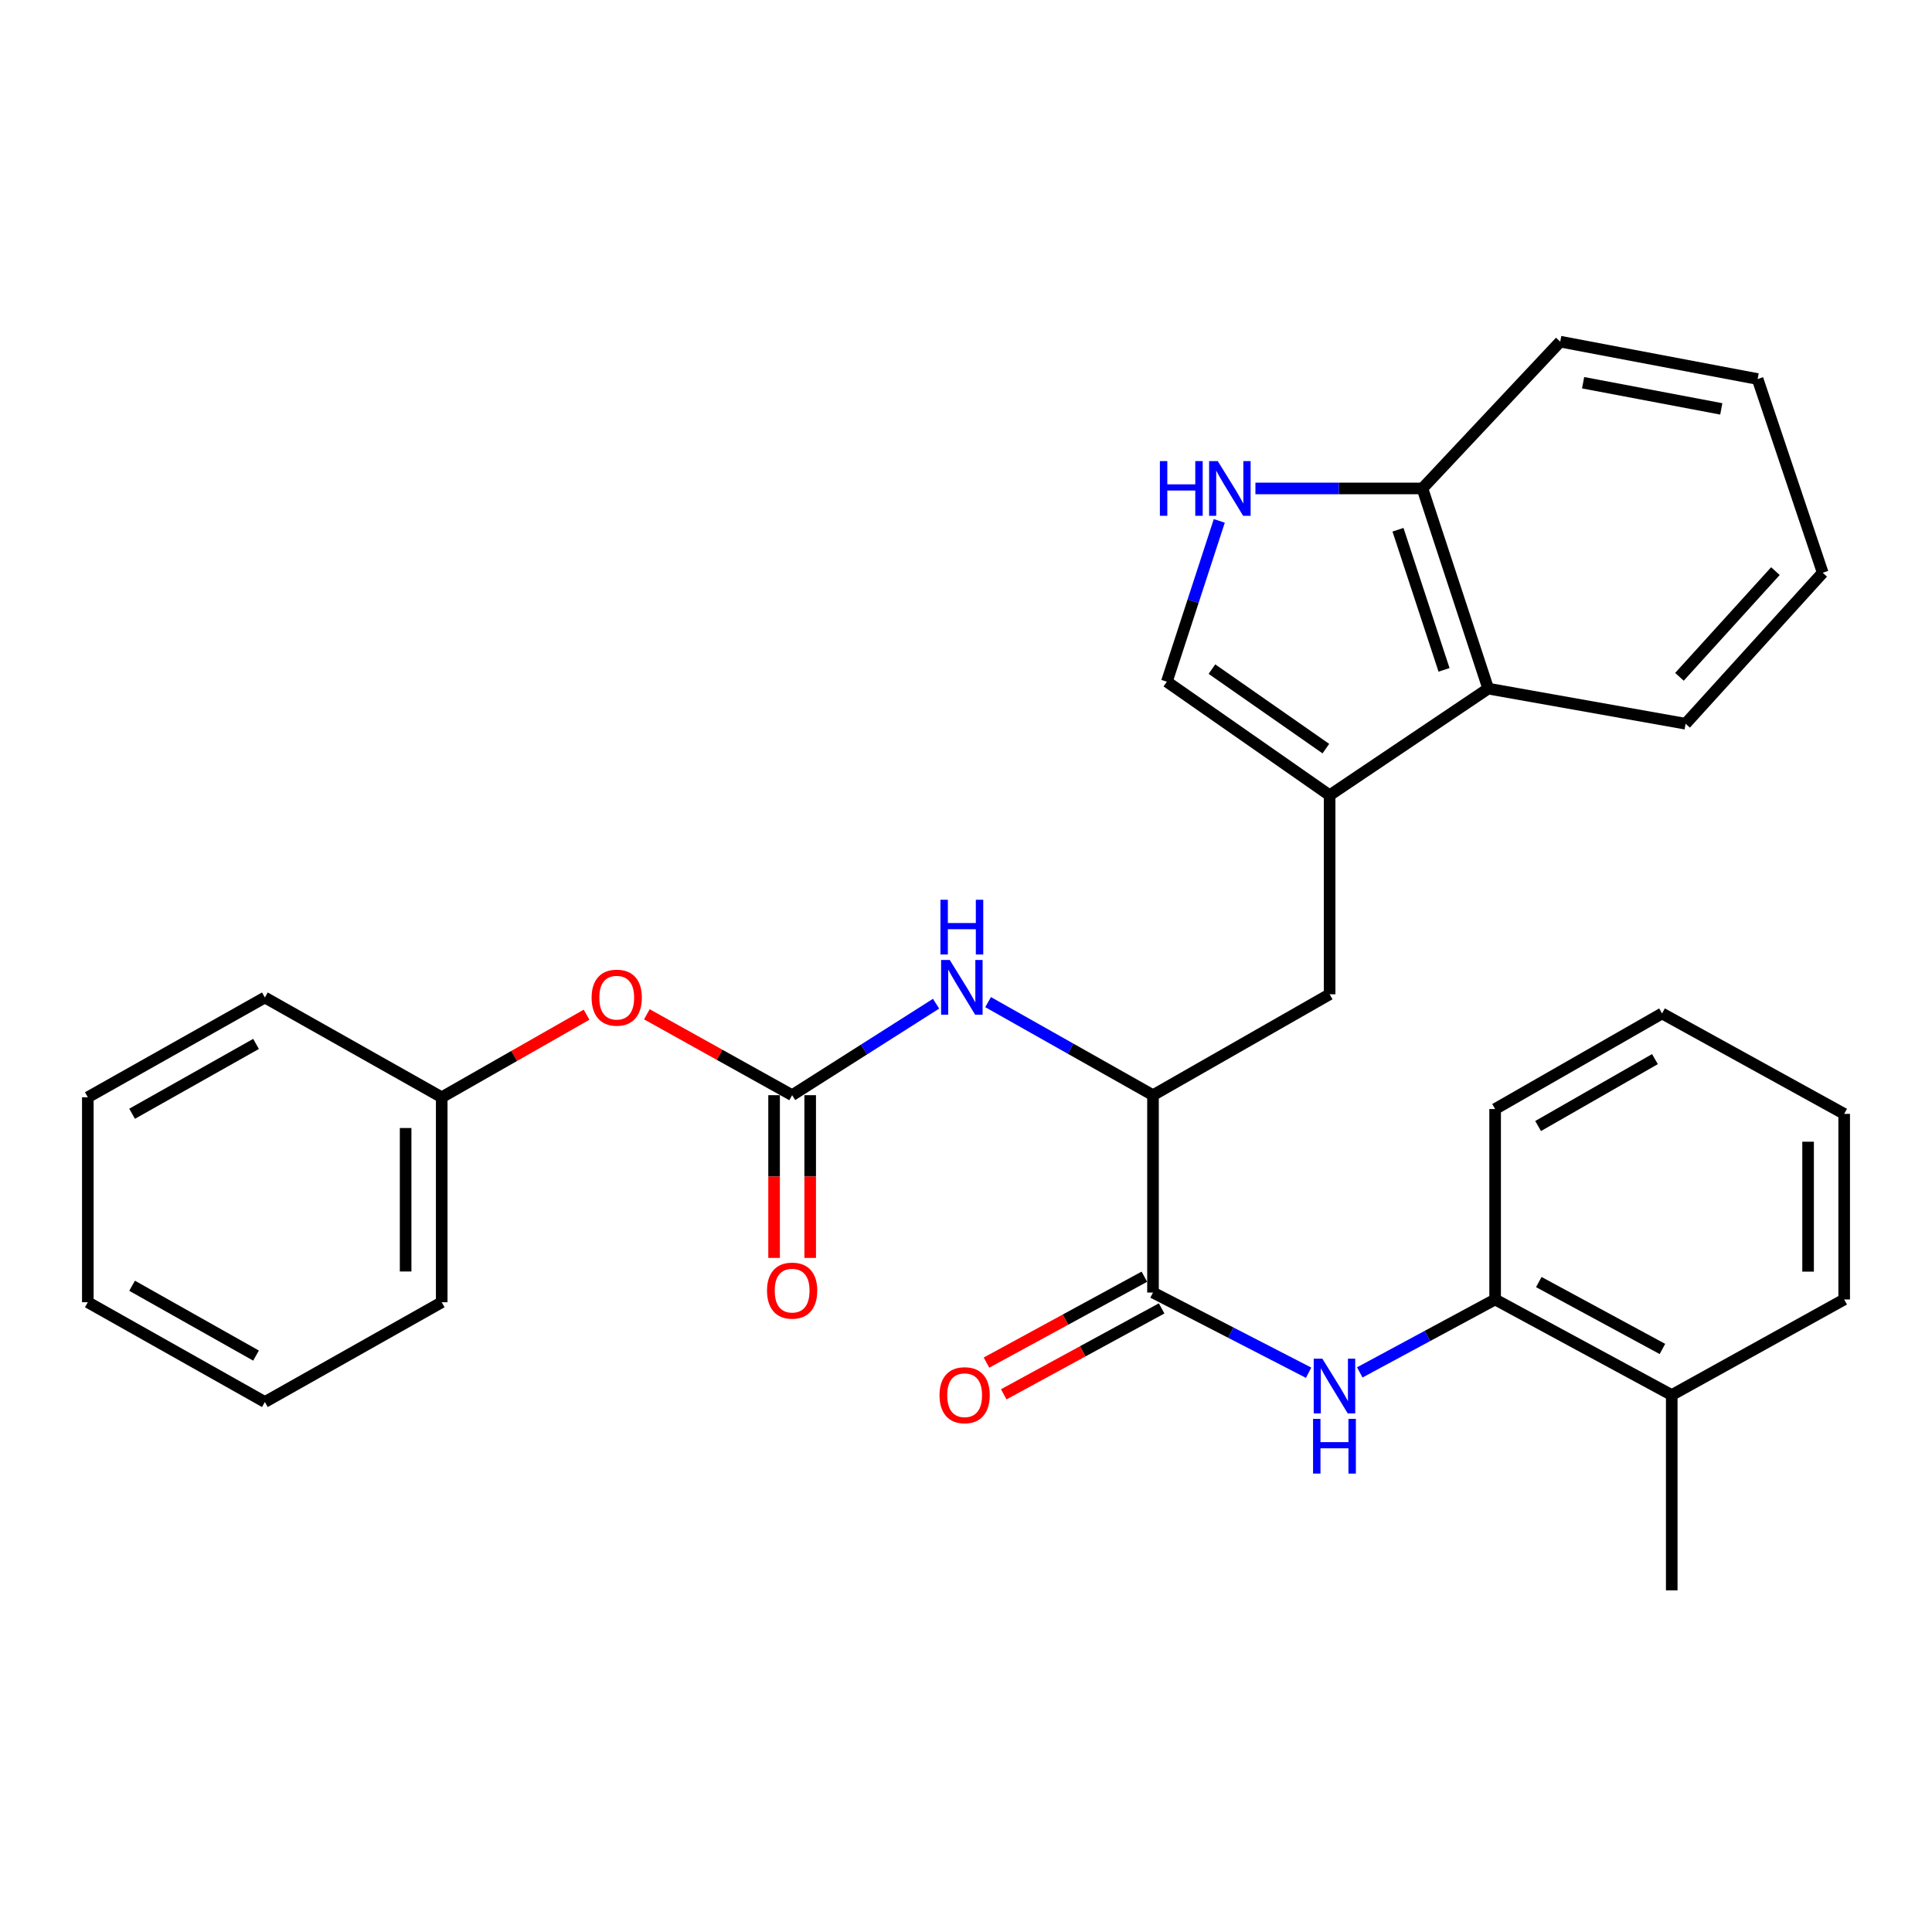 <?xml version='1.0' encoding='iso-8859-1'?>
<svg version='1.1' baseProfile='full'
              xmlns='http://www.w3.org/2000/svg'
                      xmlns:rdkit='http://www.rdkit.org/xml'
                      xmlns:xlink='http://www.w3.org/1999/xlink'
                  xml:space='preserve'
width='1000px' height='1000px' viewBox='0 0 1000 1000'>
<!-- END OF HEADER -->
<rect style='opacity:1.0;fill:#FFFFFF;stroke:none' width='1000' height='1000' x='0' y='0'> </rect>
<path class='bond-4' d='M 688.214,411.628 L 603.963,352.837' style='fill:none;fill-rule:evenodd;stroke:#000000;stroke-width:6px;stroke-linecap:butt;stroke-linejoin:miter;stroke-opacity:1' />
<path class='bond-4' d='M 686.268,387.487 L 627.292,346.334' style='fill:none;fill-rule:evenodd;stroke:#000000;stroke-width:6px;stroke-linecap:butt;stroke-linejoin:miter;stroke-opacity:1' />
<path class='bond-7' d='M 688.214,411.628 L 770.286,356.429' style='fill:none;fill-rule:evenodd;stroke:#000000;stroke-width:6px;stroke-linecap:butt;stroke-linejoin:miter;stroke-opacity:1' />
<path class='bond-8' d='M 688.214,411.628 L 688.214,514.635' style='fill:none;fill-rule:evenodd;stroke:#000000;stroke-width:6px;stroke-linecap:butt;stroke-linejoin:miter;stroke-opacity:1' />
<path class='bond-0' d='M 596.79,669.022 L 596.79,566.866' style='fill:none;fill-rule:evenodd;stroke:#000000;stroke-width:6px;stroke-linecap:butt;stroke-linejoin:miter;stroke-opacity:1' />
<path class='bond-3' d='M 596.79,669.022 L 637.062,689.77' style='fill:none;fill-rule:evenodd;stroke:#000000;stroke-width:6px;stroke-linecap:butt;stroke-linejoin:miter;stroke-opacity:1' />
<path class='bond-3' d='M 637.062,689.77 L 677.334,710.518' style='fill:none;fill-rule:evenodd;stroke:#0000FF;stroke-width:6px;stroke-linecap:butt;stroke-linejoin:miter;stroke-opacity:1' />
<path class='bond-13' d='M 592.325,660.817 L 551.465,683.05' style='fill:none;fill-rule:evenodd;stroke:#000000;stroke-width:6px;stroke-linecap:butt;stroke-linejoin:miter;stroke-opacity:1' />
<path class='bond-13' d='M 551.465,683.05 L 510.604,705.283' style='fill:none;fill-rule:evenodd;stroke:#FF0000;stroke-width:6px;stroke-linecap:butt;stroke-linejoin:miter;stroke-opacity:1' />
<path class='bond-13' d='M 601.255,677.228 L 560.395,699.461' style='fill:none;fill-rule:evenodd;stroke:#000000;stroke-width:6px;stroke-linecap:butt;stroke-linejoin:miter;stroke-opacity:1' />
<path class='bond-13' d='M 560.395,699.461 L 519.534,721.695' style='fill:none;fill-rule:evenodd;stroke:#FF0000;stroke-width:6px;stroke-linecap:butt;stroke-linejoin:miter;stroke-opacity:1' />
<path class='bond-1' d='M 410.008,566.866 L 447.259,543.19' style='fill:none;fill-rule:evenodd;stroke:#000000;stroke-width:6px;stroke-linecap:butt;stroke-linejoin:miter;stroke-opacity:1' />
<path class='bond-1' d='M 447.259,543.19 L 484.509,519.514' style='fill:none;fill-rule:evenodd;stroke:#0000FF;stroke-width:6px;stroke-linecap:butt;stroke-linejoin:miter;stroke-opacity:1' />
<path class='bond-11' d='M 410.008,566.866 L 372.412,545.929' style='fill:none;fill-rule:evenodd;stroke:#000000;stroke-width:6px;stroke-linecap:butt;stroke-linejoin:miter;stroke-opacity:1' />
<path class='bond-11' d='M 372.412,545.929 L 334.816,524.993' style='fill:none;fill-rule:evenodd;stroke:#FF0000;stroke-width:6px;stroke-linecap:butt;stroke-linejoin:miter;stroke-opacity:1' />
<path class='bond-12' d='M 400.667,566.866 L 400.667,608.981' style='fill:none;fill-rule:evenodd;stroke:#000000;stroke-width:6px;stroke-linecap:butt;stroke-linejoin:miter;stroke-opacity:1' />
<path class='bond-12' d='M 400.667,608.981 L 400.667,651.096' style='fill:none;fill-rule:evenodd;stroke:#FF0000;stroke-width:6px;stroke-linecap:butt;stroke-linejoin:miter;stroke-opacity:1' />
<path class='bond-12' d='M 419.35,566.866 L 419.35,608.981' style='fill:none;fill-rule:evenodd;stroke:#000000;stroke-width:6px;stroke-linecap:butt;stroke-linejoin:miter;stroke-opacity:1' />
<path class='bond-12' d='M 419.35,608.981 L 419.35,651.096' style='fill:none;fill-rule:evenodd;stroke:#FF0000;stroke-width:6px;stroke-linecap:butt;stroke-linejoin:miter;stroke-opacity:1' />
<path class='bond-2' d='M 631.101,269.609 L 617.532,311.223' style='fill:none;fill-rule:evenodd;stroke:#0000FF;stroke-width:6px;stroke-linecap:butt;stroke-linejoin:miter;stroke-opacity:1' />
<path class='bond-2' d='M 617.532,311.223 L 603.963,352.837' style='fill:none;fill-rule:evenodd;stroke:#000000;stroke-width:6px;stroke-linecap:butt;stroke-linejoin:miter;stroke-opacity:1' />
<path class='bond-30' d='M 649.807,252.819 L 693.024,252.819' style='fill:none;fill-rule:evenodd;stroke:#0000FF;stroke-width:6px;stroke-linecap:butt;stroke-linejoin:miter;stroke-opacity:1' />
<path class='bond-30' d='M 693.024,252.819 L 736.241,252.819' style='fill:none;fill-rule:evenodd;stroke:#000000;stroke-width:6px;stroke-linecap:butt;stroke-linejoin:miter;stroke-opacity:1' />
<path class='bond-9' d='M 703.817,710.353 L 738.847,691.478' style='fill:none;fill-rule:evenodd;stroke:#0000FF;stroke-width:6px;stroke-linecap:butt;stroke-linejoin:miter;stroke-opacity:1' />
<path class='bond-9' d='M 738.847,691.478 L 773.877,672.603' style='fill:none;fill-rule:evenodd;stroke:#000000;stroke-width:6px;stroke-linecap:butt;stroke-linejoin:miter;stroke-opacity:1' />
<path class='bond-5' d='M 596.79,566.866 L 688.214,514.635' style='fill:none;fill-rule:evenodd;stroke:#000000;stroke-width:6px;stroke-linecap:butt;stroke-linejoin:miter;stroke-opacity:1' />
<path class='bond-6' d='M 596.79,566.866 L 554.111,542.781' style='fill:none;fill-rule:evenodd;stroke:#000000;stroke-width:6px;stroke-linecap:butt;stroke-linejoin:miter;stroke-opacity:1' />
<path class='bond-6' d='M 554.111,542.781 L 511.432,518.697' style='fill:none;fill-rule:evenodd;stroke:#0000FF;stroke-width:6px;stroke-linecap:butt;stroke-linejoin:miter;stroke-opacity:1' />
<path class='bond-10' d='M 770.286,356.429 L 736.241,252.819' style='fill:none;fill-rule:evenodd;stroke:#000000;stroke-width:6px;stroke-linecap:butt;stroke-linejoin:miter;stroke-opacity:1' />
<path class='bond-10' d='M 747.43,346.72 L 723.598,274.193' style='fill:none;fill-rule:evenodd;stroke:#000000;stroke-width:6px;stroke-linecap:butt;stroke-linejoin:miter;stroke-opacity:1' />
<path class='bond-16' d='M 770.286,356.429 L 872.463,374.603' style='fill:none;fill-rule:evenodd;stroke:#000000;stroke-width:6px;stroke-linecap:butt;stroke-linejoin:miter;stroke-opacity:1' />
<path class='bond-14' d='M 773.877,672.603 L 865.291,722.073' style='fill:none;fill-rule:evenodd;stroke:#000000;stroke-width:6px;stroke-linecap:butt;stroke-linejoin:miter;stroke-opacity:1' />
<path class='bond-14' d='M 796.482,663.592 L 860.471,698.221' style='fill:none;fill-rule:evenodd;stroke:#000000;stroke-width:6px;stroke-linecap:butt;stroke-linejoin:miter;stroke-opacity:1' />
<path class='bond-17' d='M 773.877,672.603 L 773.877,574.038' style='fill:none;fill-rule:evenodd;stroke:#000000;stroke-width:6px;stroke-linecap:butt;stroke-linejoin:miter;stroke-opacity:1' />
<path class='bond-18' d='M 736.241,252.819 L 807.57,176.84' style='fill:none;fill-rule:evenodd;stroke:#000000;stroke-width:6px;stroke-linecap:butt;stroke-linejoin:miter;stroke-opacity:1' />
<path class='bond-15' d='M 303.611,525.203 L 266.123,546.574' style='fill:none;fill-rule:evenodd;stroke:#FF0000;stroke-width:6px;stroke-linecap:butt;stroke-linejoin:miter;stroke-opacity:1' />
<path class='bond-15' d='M 266.123,546.574 L 228.635,567.945' style='fill:none;fill-rule:evenodd;stroke:#000000;stroke-width:6px;stroke-linecap:butt;stroke-linejoin:miter;stroke-opacity:1' />
<path class='bond-19' d='M 865.291,722.073 L 865.291,823.16' style='fill:none;fill-rule:evenodd;stroke:#000000;stroke-width:6px;stroke-linecap:butt;stroke-linejoin:miter;stroke-opacity:1' />
<path class='bond-20' d='M 865.291,722.073 L 954.545,672.603' style='fill:none;fill-rule:evenodd;stroke:#000000;stroke-width:6px;stroke-linecap:butt;stroke-linejoin:miter;stroke-opacity:1' />
<path class='bond-21' d='M 228.635,567.945 L 228.635,674.036' style='fill:none;fill-rule:evenodd;stroke:#000000;stroke-width:6px;stroke-linecap:butt;stroke-linejoin:miter;stroke-opacity:1' />
<path class='bond-21' d='M 209.951,583.859 L 209.951,658.122' style='fill:none;fill-rule:evenodd;stroke:#000000;stroke-width:6px;stroke-linecap:butt;stroke-linejoin:miter;stroke-opacity:1' />
<path class='bond-22' d='M 228.635,567.945 L 137.096,516.306' style='fill:none;fill-rule:evenodd;stroke:#000000;stroke-width:6px;stroke-linecap:butt;stroke-linejoin:miter;stroke-opacity:1' />
<path class='bond-23' d='M 872.463,374.603 L 943.429,296.445' style='fill:none;fill-rule:evenodd;stroke:#000000;stroke-width:6px;stroke-linecap:butt;stroke-linejoin:miter;stroke-opacity:1' />
<path class='bond-23' d='M 869.276,350.32 L 918.952,295.609' style='fill:none;fill-rule:evenodd;stroke:#000000;stroke-width:6px;stroke-linecap:butt;stroke-linejoin:miter;stroke-opacity:1' />
<path class='bond-24' d='M 773.877,574.038 L 860.278,524.558' style='fill:none;fill-rule:evenodd;stroke:#000000;stroke-width:6px;stroke-linecap:butt;stroke-linejoin:miter;stroke-opacity:1' />
<path class='bond-24' d='M 796.122,582.829 L 856.602,548.193' style='fill:none;fill-rule:evenodd;stroke:#000000;stroke-width:6px;stroke-linecap:butt;stroke-linejoin:miter;stroke-opacity:1' />
<path class='bond-31' d='M 807.57,176.84 L 909.737,196.188' style='fill:none;fill-rule:evenodd;stroke:#000000;stroke-width:6px;stroke-linecap:butt;stroke-linejoin:miter;stroke-opacity:1' />
<path class='bond-31' d='M 819.418,198.099 L 890.935,211.643' style='fill:none;fill-rule:evenodd;stroke:#000000;stroke-width:6px;stroke-linecap:butt;stroke-linejoin:miter;stroke-opacity:1' />
<path class='bond-32' d='M 954.545,672.603 L 954.545,576.54' style='fill:none;fill-rule:evenodd;stroke:#000000;stroke-width:6px;stroke-linecap:butt;stroke-linejoin:miter;stroke-opacity:1' />
<path class='bond-32' d='M 935.862,658.194 L 935.862,590.949' style='fill:none;fill-rule:evenodd;stroke:#000000;stroke-width:6px;stroke-linecap:butt;stroke-linejoin:miter;stroke-opacity:1' />
<path class='bond-27' d='M 228.635,674.036 L 137.096,725.674' style='fill:none;fill-rule:evenodd;stroke:#000000;stroke-width:6px;stroke-linecap:butt;stroke-linejoin:miter;stroke-opacity:1' />
<path class='bond-28' d='M 137.096,516.306 L 45.455,567.945' style='fill:none;fill-rule:evenodd;stroke:#000000;stroke-width:6px;stroke-linecap:butt;stroke-linejoin:miter;stroke-opacity:1' />
<path class='bond-28' d='M 132.522,540.329 L 68.373,576.476' style='fill:none;fill-rule:evenodd;stroke:#000000;stroke-width:6px;stroke-linecap:butt;stroke-linejoin:miter;stroke-opacity:1' />
<path class='bond-25' d='M 943.429,296.445 L 909.737,196.188' style='fill:none;fill-rule:evenodd;stroke:#000000;stroke-width:6px;stroke-linecap:butt;stroke-linejoin:miter;stroke-opacity:1' />
<path class='bond-26' d='M 860.278,524.558 L 954.545,576.54' style='fill:none;fill-rule:evenodd;stroke:#000000;stroke-width:6px;stroke-linecap:butt;stroke-linejoin:miter;stroke-opacity:1' />
<path class='bond-33' d='M 137.096,725.674 L 45.455,674.036' style='fill:none;fill-rule:evenodd;stroke:#000000;stroke-width:6px;stroke-linecap:butt;stroke-linejoin:miter;stroke-opacity:1' />
<path class='bond-33' d='M 132.522,701.651 L 68.373,665.504' style='fill:none;fill-rule:evenodd;stroke:#000000;stroke-width:6px;stroke-linecap:butt;stroke-linejoin:miter;stroke-opacity:1' />
<path class='bond-29' d='M 45.455,567.945 L 45.455,674.036' style='fill:none;fill-rule:evenodd;stroke:#000000;stroke-width:6px;stroke-linecap:butt;stroke-linejoin:miter;stroke-opacity:1' />
<path  class='atom-3' d='M 600.355 238.659
L 604.195 238.659
L 604.195 250.699
L 618.675 250.699
L 618.675 238.659
L 622.515 238.659
L 622.515 266.979
L 618.675 266.979
L 618.675 253.899
L 604.195 253.899
L 604.195 266.979
L 600.355 266.979
L 600.355 238.659
' fill='#0000FF'/>
<path  class='atom-3' d='M 630.315 238.659
L 639.595 253.659
Q 640.515 255.139, 641.995 257.819
Q 643.475 260.499, 643.555 260.659
L 643.555 238.659
L 647.315 238.659
L 647.315 266.979
L 643.435 266.979
L 633.475 250.579
Q 632.315 248.659, 631.075 246.459
Q 629.875 244.259, 629.515 243.579
L 629.515 266.979
L 625.835 266.979
L 625.835 238.659
L 630.315 238.659
' fill='#0000FF'/>
<path  class='atom-4' d='M 684.456 703.252
L 693.736 718.252
Q 694.656 719.732, 696.136 722.412
Q 697.616 725.092, 697.696 725.252
L 697.696 703.252
L 701.456 703.252
L 701.456 731.572
L 697.576 731.572
L 687.616 715.172
Q 686.456 713.252, 685.216 711.052
Q 684.016 708.852, 683.656 708.172
L 683.656 731.572
L 679.976 731.572
L 679.976 703.252
L 684.456 703.252
' fill='#0000FF'/>
<path  class='atom-4' d='M 679.636 734.404
L 683.476 734.404
L 683.476 746.444
L 697.956 746.444
L 697.956 734.404
L 701.796 734.404
L 701.796 762.724
L 697.956 762.724
L 697.956 749.644
L 683.476 749.644
L 683.476 762.724
L 679.636 762.724
L 679.636 734.404
' fill='#0000FF'/>
<path  class='atom-7' d='M 491.591 496.874
L 500.871 511.874
Q 501.791 513.354, 503.271 516.034
Q 504.751 518.714, 504.831 518.874
L 504.831 496.874
L 508.591 496.874
L 508.591 525.194
L 504.711 525.194
L 494.751 508.794
Q 493.591 506.874, 492.351 504.674
Q 491.151 502.474, 490.791 501.794
L 490.791 525.194
L 487.111 525.194
L 487.111 496.874
L 491.591 496.874
' fill='#0000FF'/>
<path  class='atom-7' d='M 486.771 465.722
L 490.611 465.722
L 490.611 477.762
L 505.091 477.762
L 505.091 465.722
L 508.931 465.722
L 508.931 494.042
L 505.091 494.042
L 505.091 480.962
L 490.611 480.962
L 490.611 494.042
L 486.771 494.042
L 486.771 465.722
' fill='#0000FF'/>
<path  class='atom-12' d='M 306.218 516.386
Q 306.218 509.586, 309.578 505.786
Q 312.938 501.986, 319.218 501.986
Q 325.498 501.986, 328.858 505.786
Q 332.218 509.586, 332.218 516.386
Q 332.218 523.266, 328.818 527.186
Q 325.418 531.066, 319.218 531.066
Q 312.978 531.066, 309.578 527.186
Q 306.218 523.306, 306.218 516.386
M 319.218 527.866
Q 323.538 527.866, 325.858 524.986
Q 328.218 522.066, 328.218 516.386
Q 328.218 510.826, 325.858 508.026
Q 323.538 505.186, 319.218 505.186
Q 314.898 505.186, 312.538 507.986
Q 310.218 510.786, 310.218 516.386
Q 310.218 522.106, 312.538 524.986
Q 314.898 527.866, 319.218 527.866
' fill='#FF0000'/>
<path  class='atom-13' d='M 397.008 668.023
Q 397.008 661.223, 400.368 657.423
Q 403.728 653.623, 410.008 653.623
Q 416.288 653.623, 419.648 657.423
Q 423.008 661.223, 423.008 668.023
Q 423.008 674.903, 419.608 678.823
Q 416.208 682.703, 410.008 682.703
Q 403.768 682.703, 400.368 678.823
Q 397.008 674.943, 397.008 668.023
M 410.008 679.503
Q 414.328 679.503, 416.648 676.623
Q 419.008 673.703, 419.008 668.023
Q 419.008 662.463, 416.648 659.663
Q 414.328 656.823, 410.008 656.823
Q 405.688 656.823, 403.328 659.623
Q 401.008 662.423, 401.008 668.023
Q 401.008 673.743, 403.328 676.623
Q 405.688 679.503, 410.008 679.503
' fill='#FF0000'/>
<path  class='atom-14' d='M 486.294 722.153
Q 486.294 715.353, 489.654 711.553
Q 493.014 707.753, 499.294 707.753
Q 505.574 707.753, 508.934 711.553
Q 512.294 715.353, 512.294 722.153
Q 512.294 729.033, 508.894 732.953
Q 505.494 736.833, 499.294 736.833
Q 493.054 736.833, 489.654 732.953
Q 486.294 729.073, 486.294 722.153
M 499.294 733.633
Q 503.614 733.633, 505.934 730.753
Q 508.294 727.833, 508.294 722.153
Q 508.294 716.593, 505.934 713.793
Q 503.614 710.953, 499.294 710.953
Q 494.974 710.953, 492.614 713.753
Q 490.294 716.553, 490.294 722.153
Q 490.294 727.873, 492.614 730.753
Q 494.974 733.633, 499.294 733.633
' fill='#FF0000'/>
</svg>
